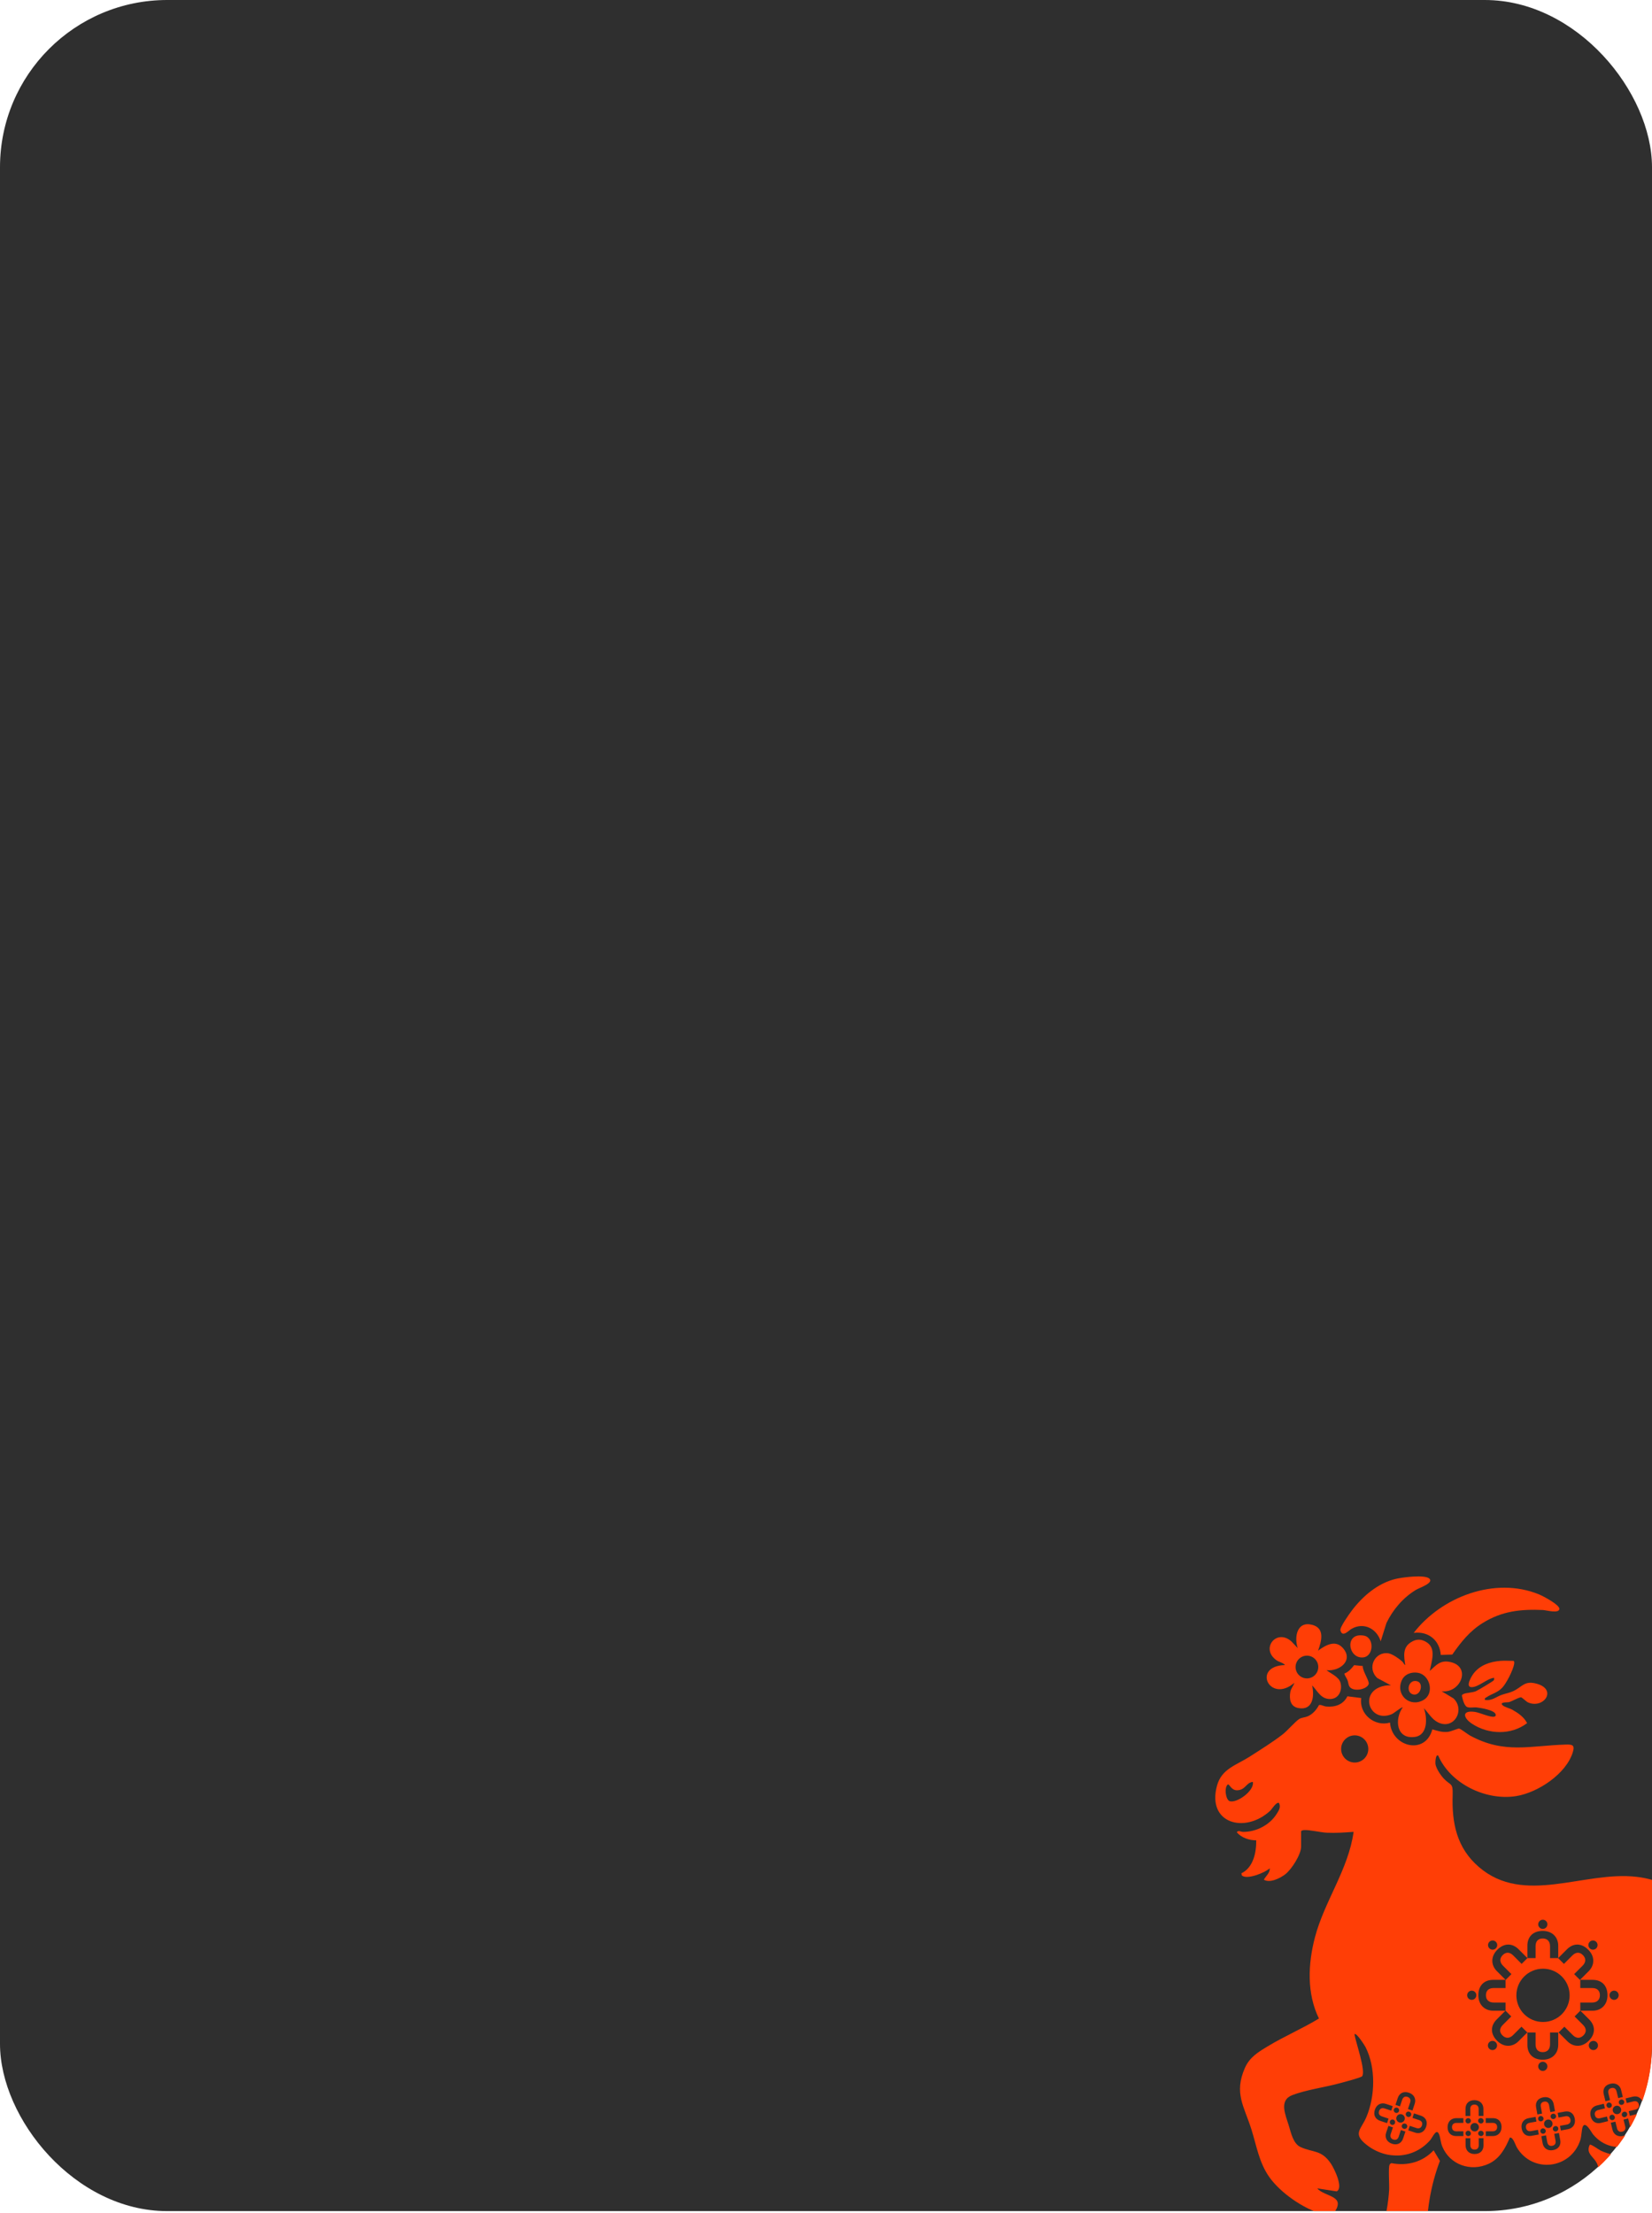 <?xml version="1.0" encoding="UTF-8"?> <svg xmlns="http://www.w3.org/2000/svg" width="348" height="466" viewBox="0 0 348 466" fill="none"><g clip-path="url(#clip0_1922_330)"><rect width="348" height="465.644" rx="35.223" fill="#2F2F2F"></rect><path d="M364.156 442.493C362.902 447.555 358.013 449.649 353.176 448.197C352.13 447.882 351.338 447.316 350.342 446.95C349.565 448.755 348.801 450.275 347.298 451.587C344.392 454.126 340.714 454.543 337.22 452.918C336.774 452.709 335.159 451.493 334.894 451.661C333.715 454.081 336.929 454.346 336.691 457.21C336.539 459.047 332.032 464.984 330.689 466.722C328.285 469.836 325.374 472.584 323.089 475.708C322.357 476.709 319.278 481.185 319.944 482.231C320.534 482.43 322.018 482.96 322.512 482.63C323.534 481.947 325.122 476.864 326.785 476.015C326.733 476.744 326.346 477.644 326.068 478.331C325.684 479.281 324.599 481.071 324.446 481.897C324.294 482.723 324.633 482.893 325.354 482.97C326.864 483.133 331.793 483.028 332.838 481.891C333.797 480.846 334.39 476.27 335.078 474.766C335.949 474.869 337.277 475.79 338.108 475.39L338.445 475.014C338.956 473.266 338.756 471.551 339.266 469.773C339.981 467.282 341.989 464.175 343.492 462.049C344.783 460.224 347.071 458.028 348.061 456.275C349.187 454.28 349.366 451.429 351.241 449.82L357.19 454.17C357.467 454.523 357.788 455.2 357.861 455.637C358.223 457.799 356.959 463.351 356.389 465.673C354.718 472.474 349.921 475.395 347.171 481.779C347.006 482.163 346.481 483.222 346.559 483.509C346.768 484.282 348.979 484.616 349.623 484.23C350.723 483.569 352.473 478.399 353.537 477.977C354.04 477.881 353.745 478.612 353.679 478.833C353.227 480.371 352.22 482.023 351.563 483.499C351.486 484.438 351.809 484.521 352.635 484.582C354.319 484.705 358.803 484.418 360.053 483.246C361.304 482.073 361.311 477.734 362.275 476.55C362.785 475.924 364.813 477.739 365.174 475.705C365.528 473.714 365.092 470.751 365.209 468.605C365.377 465.524 366.08 461.771 366.765 458.747C367.264 456.543 369.029 452.009 368.767 450.08C368.593 448.794 367.007 447.314 366.367 446.061C366.036 445.413 365.121 441.809 364.154 442.492L364.156 442.493Z" fill="#FF3E06"></path><path d="M289.42 478.522C289.681 478.803 286.934 483.331 287.548 484.23C287.713 484.527 287.949 484.554 288.254 484.593C289.07 484.698 290.794 484.651 291.658 484.593C292.798 484.515 295.589 484.093 296.174 483.046C296.686 482.13 297.766 476.871 298.177 476.576C299.122 476.486 300.541 477.551 301.055 476.335C301.475 475.343 300.726 472.868 300.649 471.662C300.3 466.236 301.4 460.116 303.324 455.068L301.994 452.844C299.677 455.316 296.432 456.188 293.111 455.543C292.963 455.578 292.785 455.737 292.72 455.874C292.421 456.498 292.688 460.085 292.629 461.132C292.475 463.893 291.82 467.798 290.804 470.365C289.728 473.089 287.005 475.544 285.351 478.109C284.715 479.096 282.953 481.911 282.856 482.936C282.756 484.005 284.973 484.574 285.677 484.141C285.976 483.959 287.902 479.993 288.558 479.177C288.78 478.903 288.996 478.481 289.419 478.523L289.42 478.522Z" fill="#FF3E06"></path><path d="M296.018 350.639C295.734 350.549 295.676 350.168 295.405 349.917C294.781 349.335 293.333 348.318 292.499 348.184C289.616 347.726 287.854 351.295 290.145 353.393L292.987 354.918C292.171 354.876 291.241 355.035 290.49 355.366C286.455 357.139 288.818 362.876 293.235 360.963C293.61 360.801 295.326 359.405 295.484 359.558C293.701 362.101 294.146 366.335 298.054 365.781C300.813 365.39 300.682 361.733 299.944 359.734C300.896 360.717 301.642 362.095 302.929 362.722C306.317 364.377 308.691 360.068 306.191 357.677L303.688 356.168C307.726 356.636 310.022 350.962 305.481 350.004C303.4 349.565 302.57 350.629 301.192 351.887C301.534 349.901 302.631 347.186 300.537 345.851C299.395 345.124 298.35 345.121 297.205 345.851C295.417 346.992 295.756 348.809 296.016 350.637L296.018 350.639ZM298.744 352.286C301.2 352.743 302.244 356.589 299.892 357.988C297.05 359.679 293.942 356.991 295.274 353.905C295.856 352.556 297.347 352.027 298.744 352.286Z" fill="#FF3E06"></path><path d="M297.8 343.873C300.91 343.477 303.266 345.429 303.509 348.513L305.925 348.443C307.761 345.81 309.596 343.485 312.371 341.77C316.412 339.274 320.319 338.859 325.005 339.054C325.672 339.081 328.49 339.887 328.484 338.796C328.48 337.913 325.007 336.099 324.191 335.764C314.925 331.969 303.686 336.26 297.799 343.874L297.8 343.873Z" fill="#FF3E06"></path><path d="M273.371 347.081L272.031 345.66C268.905 342.889 265.426 347.215 268.925 349.656C269.492 350.05 270.263 350.131 270.697 350.647C263.614 350.839 267.463 358.839 272.658 354.394C272.458 355.067 271.935 355.574 271.81 356.31C271.557 357.797 271.787 359.386 273.503 359.704C276.571 360.27 276.918 357.227 276.407 354.931C277.575 356.148 278.257 357.843 280.24 357.798C282.025 357.758 282.805 355.974 282.384 354.39C282.044 353.103 280.35 352.477 279.437 351.722C282.194 352.05 285.252 349.624 282.823 346.996C281.226 345.267 279.164 346.516 277.655 347.619C278.372 345.661 279.172 342.892 276.41 342.175C273.201 341.343 272.593 344.748 273.371 347.083V347.081ZM272.917 351.063C272.917 349.742 273.988 348.671 275.31 348.671C276.631 348.671 277.702 349.742 277.702 351.063C277.702 352.385 276.631 353.456 275.31 353.456C273.988 353.456 272.917 352.385 272.917 351.063Z" fill="#FF3E06"></path><path d="M316.084 349.766C313.903 349.941 311.741 350.657 310.392 352.457C309.963 353.029 308.598 355.306 310.01 355.303C311.499 355.3 313.225 353.48 314.745 353.334C314.756 353.532 314.779 353.689 314.659 353.871C314.539 354.054 311.275 356.007 310.887 356.162C310.067 356.491 308.815 356.477 308.273 356.756C308.076 356.858 307.954 356.904 307.96 357.165C308.096 357.789 308.434 359.208 309.041 359.48C309.586 359.725 310.465 359.496 311.086 359.576C311.915 359.68 314.994 360.138 315.079 361.118C315.147 361.305 314.965 361.461 314.805 361.51C314.04 361.748 311.691 360.65 310.686 360.512C307.814 360.116 308.232 361.806 310.122 363.036C313.588 365.292 318.35 365.442 321.689 362.875C321.044 361.606 319.825 360.761 318.612 360.076C318.044 359.754 316.965 359.517 316.534 359.122C315.75 358.404 317.592 358.527 317.828 358.465C318.576 358.269 319.553 357.614 320.368 357.436C320.666 357.442 321.457 358.343 321.931 358.54C325.178 359.888 328.015 355.89 323.88 354.629C321.122 353.789 320.735 355.233 318.731 356.158C317.927 356.529 317.107 356.648 316.301 356.937C315.133 357.358 314.198 358.259 312.784 357.966C312.707 357.6 312.965 357.552 313.194 357.398C314.265 356.675 315.392 356.503 316.42 355.452C317.312 354.541 318.727 351.73 318.95 350.482C318.987 350.273 319.056 349.765 318.757 349.765C317.896 349.765 316.923 349.697 316.082 349.765L316.084 349.766Z" fill="#FF3E06"></path><path d="M290.847 345.65L292.063 341.785C293.437 338.948 295.579 336.444 298.283 334.807C298.956 334.398 302.086 333.367 301.11 332.448C300.153 331.549 295.374 332.177 294.018 332.503C290.208 333.417 287.006 336.185 284.71 339.245C284.221 339.899 282.198 342.726 282.359 343.336C282.782 344.933 284.048 343.394 284.729 343.01C287.294 341.562 290.014 342.981 290.85 345.648L290.847 345.65Z" fill="#FF3E06"></path><path d="M283.18 352.443C283.303 352.944 283.646 353.309 283.849 353.815C284.01 354.215 284.03 354.703 284.207 355.062C284.874 356.416 287.997 355.825 288.323 354.626C288.494 353.997 286.968 351.821 287.078 350.854L285.259 350.672C284.681 351.379 284.075 352.117 283.18 352.444V352.443Z" fill="#FF3E06"></path><path d="M287.332 344.455C283.123 343.681 283.939 349.395 287.176 349.037C289.409 348.79 289.532 344.859 287.332 344.455Z" fill="#FF3E06"></path><path d="M298.568 354.072C296.659 353.511 296.064 356.386 297.623 356.82C299.258 357.275 299.971 354.485 298.568 354.072Z" fill="#FF3E06"></path><path d="M283.835 357.227C282.971 358.984 281.226 359.561 279.341 359.38C278.866 359.333 278.144 358.895 277.825 359.101C277.351 360.051 276.497 360.997 275.509 361.431C274.949 361.677 274.243 361.692 273.737 361.979C272.942 362.432 271.237 364.44 270.216 365.234C268.115 366.87 265.451 368.522 263.187 369.976C260.446 371.733 257.357 372.48 256.379 376.008C254.152 384.042 262.285 386.24 267.58 381.322C267.908 381.018 268.912 379.349 269.442 379.71C269.857 380.653 269.364 381.318 268.876 382.083C267.415 384.368 264.562 385.809 261.856 385.78C261.368 385.774 260.858 385.377 260.53 385.862C261.519 387.024 263.13 387.558 264.63 387.557C264.665 390.105 264.018 393.302 261.503 394.506L261.602 394.953C262.649 395.925 266.508 394.372 267.481 393.44C267.525 394.459 266.677 395.054 266.235 395.847C267.509 396.639 269.705 395.523 270.778 394.686C272.087 393.664 274.082 390.541 274.082 388.894V385.685C274.082 385.499 274.515 385.412 274.705 385.4C275.922 385.328 278.137 385.894 279.515 385.958C281.393 386.045 283.276 385.914 285.141 385.772C284.048 393.717 278.996 400.35 276.986 408.026C275.529 413.594 275.255 419.803 277.839 425.085C274.402 427.182 270.632 428.787 267.185 430.862C265.1 432.117 263.24 433.199 262.225 435.532C259.919 440.83 262.064 443.521 263.607 448.411C264.7 451.876 265.213 455.361 267.339 458.412C269.66 461.748 274.636 465.221 278.583 466.25C279.968 466.611 280.586 466.854 281.4 465.406C283.123 462.348 279.011 462.607 277.471 460.855L281.568 461.487C283.094 460.774 281.012 456.579 280.328 455.588C278.315 452.671 276.64 453.371 273.958 452.148C272.428 451.452 271.957 449.178 271.496 447.656C270.805 445.38 269.356 442.341 272.201 441.229C275.086 440.104 279.202 439.555 282.323 438.689C283.012 438.498 286.701 437.55 286.938 437.24C287.763 436.162 285.555 429.95 285.318 428.397C285.718 427.941 287.54 430.874 287.668 431.129C289.843 435.454 289.695 441.402 287.845 445.814C286.722 448.494 284.817 449.305 287.933 451.728C292.068 454.944 297.798 454.695 301.28 450.69C301.809 450.082 302.6 448.041 303.164 449.517C303.454 450.274 303.457 451.159 303.832 452.059C305.439 455.908 309.831 457.42 313.586 455.685C315.907 454.611 317.106 452.423 318.055 450.16C318.74 450.009 319.234 451.74 319.528 452.235C322.821 457.772 330.866 456.817 332.886 450.729C333.174 449.859 333.158 448.474 333.409 447.876C333.966 446.542 335.255 449.102 335.614 449.525C340.092 454.79 347.983 451.526 348.562 444.863C348.6 444.427 348.157 443.624 348.934 443.404C349.593 443.218 350.054 444.259 350.59 444.718C355.928 449.293 363.791 446.279 362.007 438.921C363.494 439.179 364.418 440.564 365.933 441.147C371.142 443.158 376.935 439.069 376.277 433.478C376.085 431.833 374.148 431.827 372.941 431.285C366.996 428.616 362.631 423.97 360.986 417.559C359.947 413.506 360.12 408.984 358.083 405.217C360.688 405.28 364.733 404.358 366.379 402.188C367.996 400.055 364.909 401.667 363.969 401.203C367.312 399.24 370.039 395.304 368.77 391.319C368.222 390.949 367.157 392.362 366.702 392.702C366.191 393.083 365.604 393.341 365.04 393.623C366.556 388.637 365.112 382.686 359.332 381.853C359.242 383.026 359.454 384.357 359.332 385.509L359.333 385.508C359.236 386.418 358.693 388.089 358.35 388.982C357.066 392.322 354.524 395.424 351.369 397.151C349.297 396.147 347.068 395.519 344.774 395.249C333.662 393.945 321.071 401.378 311.534 393.179C306.857 389.156 305.812 383.92 306.006 378.016C306.094 375.319 305.593 376.106 304.128 374.547C303.493 373.872 302.502 372.398 302.38 371.479C302.334 371.126 302.415 369.319 302.973 369.725C305.562 375.696 313.086 379.278 319.427 378.239C323.99 377.492 329.979 373.543 331.34 368.931C331.773 367.46 331.189 367.355 329.809 367.395C322.268 367.61 316.905 369.441 309.631 365.474C309.158 365.216 307.664 364.033 307.346 364.022C307.006 364.013 305.667 364.682 304.855 364.734C303.647 364.813 302.848 364.495 301.728 364.193C300.252 369.695 293.182 367.9 292.808 362.767C289.609 363.694 286.253 360.994 286.746 357.595L283.835 357.227ZM312.502 451.812C312.505 452.858 311.857 453.615 310.631 453.618C309.404 453.622 308.735 452.792 308.732 451.822L308.728 450.296L309.729 450.294L309.732 451.754C309.734 452.325 310.049 452.693 310.628 452.691C311.207 452.69 311.504 452.331 311.502 451.748L311.497 450.288L312.497 450.285L312.502 451.812ZM328.671 450.692C328.86 451.722 328.357 452.582 327.15 452.803C325.944 453.024 325.138 452.326 324.963 451.372L324.688 449.871L325.672 449.69L325.936 451.127C326.039 451.689 326.414 451.995 326.983 451.891C327.553 451.786 327.781 451.381 327.676 450.808L327.412 449.372L328.396 449.191L328.671 450.692ZM293.428 448.012L292.965 449.396C292.784 449.938 292.965 450.388 293.514 450.571C294.063 450.755 294.459 450.51 294.644 449.957L295.105 448.572L296.054 448.89L295.57 450.336C295.239 451.329 294.383 451.84 293.22 451.451C292.057 451.062 291.688 450.061 291.995 449.142L292.479 447.695L293.428 448.012ZM343.337 447.619C343.587 448.636 343.137 449.524 341.946 449.817C340.755 450.111 339.909 449.462 339.677 448.521L339.312 447.039L340.284 446.8L340.633 448.218C340.769 448.772 341.162 449.055 341.725 448.917C342.287 448.779 342.491 448.361 342.352 447.795L342.001 446.377L342.973 446.138L343.337 447.619ZM311.936 448.72C311.976 448.72 312.015 448.723 312.053 448.73C312.329 448.765 312.543 448.999 312.544 449.285C312.545 449.595 312.293 449.848 311.983 449.849C311.941 449.849 311.9 449.843 311.86 449.834C311.587 449.797 311.376 449.566 311.375 449.282C311.374 448.972 311.625 448.721 311.936 448.72ZM309.278 448.714C309.476 448.713 309.651 448.815 309.751 448.97C309.813 449.06 309.848 449.169 309.849 449.286C309.849 449.596 309.598 449.848 309.288 449.849C309.055 449.849 308.855 449.707 308.77 449.505C308.738 449.435 308.719 449.359 308.719 449.277C308.718 448.967 308.968 448.715 309.278 448.714ZM314.499 446.068C315.546 446.065 316.303 446.712 316.307 447.938C316.31 449.165 315.479 449.835 314.51 449.838L312.984 449.842L312.981 448.842L314.441 448.837C315.013 448.835 315.381 448.521 315.379 447.941C315.377 447.362 315.019 447.066 314.437 447.067L312.977 447.073L312.974 446.072L314.499 446.068ZM308.265 447.067L306.805 447.071C306.233 447.073 305.866 447.389 305.867 447.968C305.869 448.547 306.227 448.843 306.81 448.842L308.27 448.836L308.272 449.836L306.747 449.841C305.7 449.844 304.943 449.196 304.939 447.97C304.936 446.743 305.766 446.074 306.735 446.071L308.262 446.067L308.265 447.067ZM323.657 446.786L322.222 447.05C321.66 447.153 321.353 447.528 321.457 448.098C321.561 448.667 321.967 448.895 322.54 448.79L323.977 448.526L324.156 449.51L322.655 449.785C321.626 449.974 320.766 449.471 320.545 448.265C320.324 447.058 321.023 446.252 321.977 446.077L323.478 445.803L323.657 446.786ZM324.94 448.229C325.062 448.207 325.18 448.227 325.283 448.276C325.449 448.348 325.577 448.499 325.612 448.69C325.668 448.995 325.466 449.288 325.161 449.344C325.039 449.366 324.92 449.347 324.816 449.297C324.652 449.224 324.524 449.074 324.489 448.884C324.433 448.578 324.635 448.285 324.94 448.229ZM299.304 445.543C300.297 445.875 300.807 446.73 300.418 447.894C300.029 449.057 299.029 449.425 298.109 449.118L296.662 448.635L296.979 447.686L298.364 448.148C298.906 448.329 299.356 448.149 299.539 447.6C299.723 447.05 299.478 446.654 298.925 446.47L297.54 446.009L297.856 445.06L299.304 445.543ZM327.609 447.741C327.914 447.685 328.208 447.888 328.264 448.193C328.315 448.473 328.148 448.739 327.886 448.825C327.849 448.841 327.81 448.855 327.769 448.862C327.463 448.918 327.171 448.716 327.115 448.411C327.064 448.133 327.228 447.868 327.488 447.78C327.527 447.764 327.567 447.749 327.609 447.741ZM310.636 447.081C311.129 447.079 311.531 447.477 311.533 447.971C311.535 448.464 311.137 448.867 310.645 448.869C310.151 448.872 309.75 448.473 309.747 447.979C309.745 447.486 310.143 447.084 310.636 447.081ZM329.625 444.683C330.654 444.494 331.514 444.997 331.735 446.203C331.956 447.41 331.258 448.216 330.304 448.391L328.803 448.666L328.623 447.682L330.059 447.419C330.62 447.316 330.927 446.94 330.823 446.371C330.719 445.802 330.313 445.573 329.74 445.678L328.305 445.942L328.124 444.958L329.625 444.683ZM295.308 447.582C295.406 447.288 295.724 447.129 296.019 447.228C296.026 447.23 296.033 447.234 296.04 447.236C296.048 447.239 296.056 447.24 296.063 447.242C296.358 447.34 296.516 447.659 296.418 447.953C296.32 448.247 296.001 448.407 295.707 448.309C295.697 448.305 295.688 448.299 295.679 448.295C295.674 448.293 295.668 448.294 295.663 448.292C295.369 448.194 295.21 447.876 295.308 447.582ZM325.994 446.372C326.479 446.282 326.945 446.602 327.035 447.088C327.125 447.573 326.805 448.04 326.32 448.13C325.836 448.22 325.37 447.899 325.279 447.414C325.189 446.929 325.509 446.462 325.994 446.372ZM292.79 446.734C292.888 446.44 293.207 446.281 293.501 446.379C293.687 446.441 293.819 446.592 293.866 446.769C293.899 446.876 293.901 446.995 293.862 447.109C293.764 447.403 293.446 447.562 293.151 447.464C292.965 447.402 292.833 447.251 292.786 447.074C292.754 446.967 292.752 446.849 292.79 446.734ZM311.928 446.054C312.012 446.053 312.091 446.073 312.162 446.105C312.378 446.183 312.533 446.389 312.534 446.632C312.535 446.942 312.284 447.194 311.974 447.195C311.887 447.196 311.806 447.174 311.732 447.139C311.52 447.059 311.368 446.857 311.367 446.617C311.366 446.307 311.617 446.055 311.928 446.054ZM309.281 446.066C309.591 446.066 309.844 446.316 309.845 446.626C309.846 446.902 309.646 447.131 309.384 447.179C309.347 447.187 309.308 447.191 309.269 447.191C308.959 447.192 308.707 446.941 308.706 446.631C308.705 446.32 308.956 446.068 309.266 446.067C309.267 446.067 309.268 446.067 309.27 446.067C309.273 446.067 309.277 446.066 309.281 446.066ZM338.092 444.006L336.675 444.355C336.12 444.492 335.837 444.885 335.976 445.447C336.114 446.009 336.532 446.213 337.098 446.073L338.515 445.724L338.754 446.695L337.272 447.06C336.256 447.31 335.367 446.86 335.074 445.669C334.781 444.478 335.43 443.631 336.371 443.399L337.853 443.035L338.092 444.006ZM289.625 444.282C290.014 443.119 291.015 442.75 291.935 443.058L293.382 443.541L293.064 444.489L291.68 444.027C291.138 443.846 290.688 444.027 290.505 444.576C290.321 445.125 290.566 445.52 291.119 445.705L292.504 446.167L292.187 447.116L290.739 446.633C289.747 446.301 289.236 445.446 289.625 444.282ZM294.183 445.834C294.338 445.365 294.843 445.111 295.312 445.267C295.779 445.422 296.033 445.927 295.878 446.396C295.722 446.864 295.216 447.118 294.748 446.963C294.28 446.807 294.027 446.302 294.183 445.834ZM324.582 445.618C324.851 445.615 325.09 445.804 325.14 446.077C325.196 446.382 324.994 446.674 324.688 446.73C324.683 446.731 324.678 446.731 324.673 446.731C324.671 446.732 324.669 446.733 324.667 446.733C324.362 446.789 324.07 446.587 324.014 446.281C323.958 445.976 324.16 445.683 324.465 445.627C324.504 445.62 324.544 445.617 324.582 445.618ZM339.463 445.365C339.658 445.317 339.853 445.378 339.987 445.508C340.072 445.581 340.135 445.68 340.164 445.797C340.238 446.098 340.054 446.402 339.753 446.477C339.557 446.525 339.362 446.462 339.228 446.331C339.144 446.258 339.08 446.161 339.052 446.045C338.978 445.743 339.162 445.439 339.463 445.365ZM327.135 445.133C327.44 445.077 327.732 445.28 327.788 445.585C327.844 445.89 327.642 446.183 327.337 446.239C327.334 446.24 327.331 446.239 327.328 446.239C327.318 446.242 327.308 446.247 327.297 446.249C326.991 446.305 326.698 446.103 326.643 445.798C326.587 445.493 326.789 445.201 327.094 445.145L327.096 445.144C327.109 445.14 327.122 445.135 327.135 445.133ZM342.093 444.719C342.394 444.645 342.698 444.829 342.772 445.13C342.823 445.335 342.752 445.539 342.608 445.674C342.535 445.756 342.437 445.818 342.322 445.847C342.021 445.921 341.717 445.737 341.643 445.436C341.593 445.232 341.662 445.029 341.805 444.895C341.878 444.811 341.976 444.747 342.093 444.719ZM296.149 445.066C296.248 444.772 296.566 444.614 296.86 444.712C296.873 444.716 296.884 444.723 296.896 444.728C296.898 444.728 296.9 444.729 296.902 444.729C297.196 444.828 297.354 445.147 297.256 445.441C297.157 445.736 296.84 445.894 296.546 445.796C296.509 445.783 296.474 445.767 296.441 445.748C296.189 445.628 296.059 445.338 296.149 445.066ZM310.585 442.284C311.812 442.281 312.482 443.111 312.484 444.081L312.488 445.606L311.488 445.609L311.483 444.149C311.482 443.578 311.167 443.21 310.588 443.212C310.009 443.214 309.712 443.572 309.714 444.154L309.72 445.614L308.719 445.617L308.715 444.092C308.712 443.045 309.358 442.288 310.585 442.284ZM343.919 441.552C344.935 441.302 345.824 441.752 346.117 442.942C346.41 444.133 345.762 444.98 344.82 445.212L343.339 445.577L343.1 444.605L344.517 444.257C345.071 444.12 345.354 443.726 345.216 443.164C345.077 442.602 344.659 442.399 344.094 442.538L342.677 442.889L342.438 441.917L343.919 441.552ZM325.104 441.679C326.311 441.458 327.117 442.157 327.292 443.11L327.566 444.611L326.583 444.791L326.319 443.355C326.216 442.794 325.841 442.486 325.271 442.591C324.702 442.695 324.474 443.101 324.579 443.674L324.843 445.11L323.859 445.29L323.584 443.789C323.396 442.76 323.898 441.9 325.104 441.679ZM340.4 443.471C340.879 443.352 341.363 443.644 341.482 444.123C341.601 444.602 341.31 445.087 340.831 445.206C340.353 445.325 339.868 445.033 339.749 444.554C339.63 444.075 339.922 443.59 340.4 443.471ZM293.625 444.223C293.723 443.928 294.042 443.769 294.336 443.867C294.45 443.905 294.543 443.976 294.609 444.065C294.724 444.209 294.766 444.406 294.703 444.594C294.605 444.888 294.287 445.047 293.992 444.948C293.879 444.911 293.788 444.839 293.722 444.751C293.607 444.607 293.562 444.411 293.625 444.223ZM294.443 441.826C294.775 440.833 295.63 440.323 296.794 440.712C297.957 441.101 298.326 442.101 298.019 443.021L297.535 444.468L296.587 444.15L297.049 442.766C297.23 442.224 297.049 441.775 296.5 441.592C295.951 441.408 295.556 441.652 295.371 442.205L294.909 443.59L293.96 443.273L294.443 441.826ZM358.411 441.395C358.863 442.339 358.604 443.301 357.497 443.83C356.391 444.359 355.429 443.896 355.011 443.021L354.353 441.646L355.255 441.214L355.886 442.53C356.132 443.046 356.574 443.243 357.097 442.993C357.619 442.743 357.733 442.292 357.481 441.767L356.851 440.45L357.753 440.019L358.411 441.395ZM338.827 442.789C339.055 442.733 339.284 442.825 339.414 443.003C339.465 443.066 339.506 443.14 339.526 443.224C339.6 443.525 339.416 443.828 339.114 443.902C338.886 443.959 338.657 443.866 338.526 443.687C338.476 443.624 338.436 443.552 338.416 443.469C338.342 443.167 338.526 442.863 338.827 442.789ZM341.46 442.155C341.761 442.081 342.065 442.265 342.14 442.566C342.205 442.83 342.072 443.097 341.836 443.209L341.729 443.247C341.716 443.251 341.704 443.258 341.69 443.261C341.389 443.335 341.085 443.151 341.011 442.85C340.943 442.574 341.092 442.297 341.349 442.195C341.384 442.178 341.421 442.165 341.46 442.155ZM339.222 438.828C340.413 438.535 341.259 439.184 341.491 440.126L341.856 441.606L340.885 441.846L340.536 440.429C340.4 439.874 340.006 439.591 339.443 439.729C338.881 439.868 338.678 440.286 338.817 440.852L339.167 442.269L338.196 442.508L337.831 441.026C337.581 440.01 338.031 439.121 339.222 438.828ZM352.532 438.932L351.215 439.562C350.699 439.808 350.502 440.251 350.752 440.773C351.002 441.296 351.453 441.41 351.979 441.158L353.295 440.526L353.728 441.429L352.351 442.088C351.407 442.539 350.446 442.28 349.916 441.174C349.386 440.067 349.849 439.106 350.724 438.688L352.1 438.029L352.532 438.932ZM354.152 439.982C354.258 439.932 354.372 439.917 354.479 439.934C354.67 439.951 354.845 440.065 354.934 440.249C355.067 440.529 354.949 440.864 354.669 440.998C354.59 441.036 354.507 441.051 354.425 441.051C354.205 441.062 353.989 440.944 353.888 440.732C353.754 440.452 353.873 440.116 354.152 439.982ZM356.598 438.821C356.877 438.688 357.213 438.806 357.347 439.086C357.468 439.34 357.381 439.639 357.154 439.792C357.123 439.816 357.089 439.837 357.053 439.854C356.773 439.988 356.438 439.87 356.304 439.591C356.183 439.338 356.268 439.041 356.492 438.887C356.524 438.862 356.56 438.84 356.598 438.821ZM354.679 437.929C355.123 437.715 355.657 437.903 355.871 438.348C356.085 438.792 355.898 439.326 355.454 439.54C355.01 439.754 354.476 439.567 354.262 439.122C354.048 438.677 354.234 438.143 354.679 437.929ZM357.736 435.341C358.681 434.889 359.642 435.148 360.172 436.255C360.701 437.361 360.239 438.322 359.364 438.74L357.987 439.399L357.556 438.497L358.873 437.866C359.388 437.62 359.585 437.178 359.335 436.655C359.085 436.133 358.635 436.019 358.109 436.271L356.792 436.901L356.36 435.999L357.736 435.341ZM353.243 437.546C353.464 437.533 353.682 437.651 353.783 437.863C353.917 438.143 353.799 438.478 353.519 438.612C353.444 438.648 353.366 438.664 353.289 438.666C353.066 438.681 352.847 438.562 352.745 438.349C352.611 438.069 352.729 437.733 353.009 437.6C353.085 437.563 353.164 437.547 353.243 437.546ZM355.457 436.432C355.737 436.298 356.072 436.416 356.206 436.696C356.329 436.954 356.238 437.256 356.005 437.407C355.974 437.431 355.941 437.452 355.905 437.469C355.625 437.603 355.29 437.484 355.156 437.205C355.034 436.95 355.123 436.65 355.352 436.497C355.384 436.472 355.419 436.45 355.457 436.432ZM352.59 433.63C353.696 433.101 354.657 433.564 355.075 434.438L355.734 435.814L354.832 436.246L354.201 434.929C353.955 434.414 353.512 434.217 352.99 434.467C352.468 434.717 352.353 435.168 352.604 435.693L353.236 437.01L352.334 437.441L351.675 436.065C351.223 435.121 351.483 434.159 352.59 433.63ZM324.998 434.193C325.533 434.193 325.967 434.627 325.967 435.161C325.967 435.695 325.533 436.128 324.998 436.128C324.463 436.128 324.029 435.695 324.029 435.161C324.029 434.627 324.463 434.193 324.998 434.193ZM328.246 430.655C328.246 432.326 327.098 433.76 324.984 433.76C322.871 433.76 321.752 432.459 321.752 430.655V428.027H323.476L323.474 430.542C323.474 431.546 323.987 432.162 324.984 432.162C325.982 432.162 326.522 431.526 326.522 430.542V428.027H328.246V430.655ZM334.971 430.079C335.349 429.701 335.961 429.7 336.339 430.078C336.717 430.456 336.716 431.068 336.338 431.446C335.96 431.824 335.347 431.825 334.97 431.447C334.592 431.07 334.593 430.457 334.971 430.079ZM313.711 430.078C314.089 429.7 314.701 429.701 315.079 430.079C315.457 430.457 315.458 431.07 315.08 431.447C314.702 431.825 314.09 431.824 313.712 431.446C313.334 431.068 313.333 430.456 313.711 430.078ZM335.52 416.945C337.323 416.945 338.624 418.064 338.624 420.178C338.624 422.291 337.19 423.439 335.52 423.439H332.921L334.772 425.291C336.048 426.566 336.177 428.277 334.683 429.771C333.188 431.266 331.362 431.064 330.181 429.883L328.321 428.024L329.54 426.806L331.319 428.584C332.015 429.28 332.846 429.347 333.552 428.642C334.257 427.936 334.185 427.139 333.475 426.429L331.695 424.651L332.907 423.439H332.892V421.716H335.406C336.39 421.716 337.026 421.175 337.026 420.178C337.026 419.18 336.41 418.667 335.406 418.667L332.892 418.669V416.945H335.52ZM317.153 418.669L314.639 418.667C313.635 418.667 313.019 419.18 313.019 420.178C313.019 421.175 313.655 421.716 314.639 421.716H317.153V423.439H317.144L318.354 424.651L316.575 426.429C315.865 427.139 315.793 427.936 316.498 428.642C317.204 429.347 318.035 429.28 318.73 428.584L320.51 426.806L321.729 428.024L319.869 429.883C318.688 431.064 316.863 431.266 315.368 429.771C313.874 428.277 314.002 426.566 315.277 425.291L317.13 423.439H314.525C312.855 423.439 311.421 422.291 311.421 420.178C311.421 418.064 312.722 416.945 314.525 416.945H317.153V418.669ZM325.04 414.596C328.139 414.596 330.65 417.108 330.65 420.206C330.65 423.304 328.138 425.816 325.04 425.816C321.942 425.816 319.43 423.304 319.43 420.206C319.43 417.108 321.941 414.596 325.04 414.596ZM340.016 419.217C340.55 419.217 340.982 419.65 340.982 420.185C340.982 420.719 340.55 421.153 340.016 421.153C339.481 421.153 339.048 420.719 339.048 420.185C339.048 419.65 339.482 419.217 340.016 419.217ZM310.029 419.217C310.563 419.217 310.997 419.65 310.997 420.185C310.997 420.719 310.564 421.153 310.029 421.153C309.495 421.153 309.062 420.719 309.062 420.185C309.063 419.65 309.495 419.217 310.029 419.217ZM324.984 406.636C327.098 406.636 328.246 408.07 328.246 409.74V412.35L330.091 410.505C331.366 409.23 333.077 409.1 334.571 410.595C336.066 412.089 335.864 413.915 334.683 415.097L332.824 416.955L331.605 415.736L333.384 413.958C334.08 413.262 334.147 412.43 333.441 411.725C332.736 411.019 331.938 411.092 331.229 411.802L329.451 413.582L328.237 412.368H326.522V409.854C326.522 408.869 325.982 408.234 324.984 408.233C323.987 408.233 323.474 408.849 323.474 409.854L323.476 412.368H321.756L320.542 413.582L318.765 411.802C318.055 411.092 317.256 411.019 316.551 411.725C315.846 412.43 315.913 413.262 316.608 413.958L318.388 415.736L317.169 416.955L315.31 415.097C314.128 413.916 313.927 412.089 315.421 410.595C316.915 409.1 318.626 409.23 319.901 410.505L321.752 412.354V409.74C321.752 407.937 322.871 406.636 324.984 406.636ZM334.881 408.935C335.258 408.557 335.871 408.557 336.249 408.935C336.627 409.313 336.628 409.926 336.25 410.304C335.872 410.681 335.259 410.681 334.881 410.303C334.503 409.925 334.503 409.312 334.881 408.935ZM313.743 408.935C314.121 408.556 314.735 408.557 315.112 408.935C315.49 409.312 315.489 409.925 315.111 410.303C314.733 410.681 314.121 410.681 313.743 410.304C313.365 409.926 313.365 409.313 313.743 408.935ZM324.998 404.28C325.533 404.28 325.967 404.713 325.967 405.247C325.967 405.781 325.533 406.215 324.998 406.215C324.463 406.215 324.029 405.781 324.029 405.247C324.03 404.713 324.463 404.28 324.998 404.28ZM263.919 375.253C264.285 377.126 260.552 379.778 259.05 379.318C258.183 379.055 257.83 376.377 258.66 375.787C259.004 375.707 259.385 377.049 260.601 377.021C262.383 376.977 262.496 375.379 263.917 375.253H263.919ZM285.375 365.454C286.956 365.454 288.237 366.736 288.237 368.316C288.237 369.897 286.956 371.178 285.375 371.178C283.794 371.178 282.514 369.897 282.514 368.316C282.514 366.736 283.794 365.454 285.375 365.454Z" fill="#FF3E06"></path></g><defs><clipPath id="clip0_1922_330"><rect width="348" height="465.644" rx="35" fill="white"></rect></clipPath></defs></svg> 